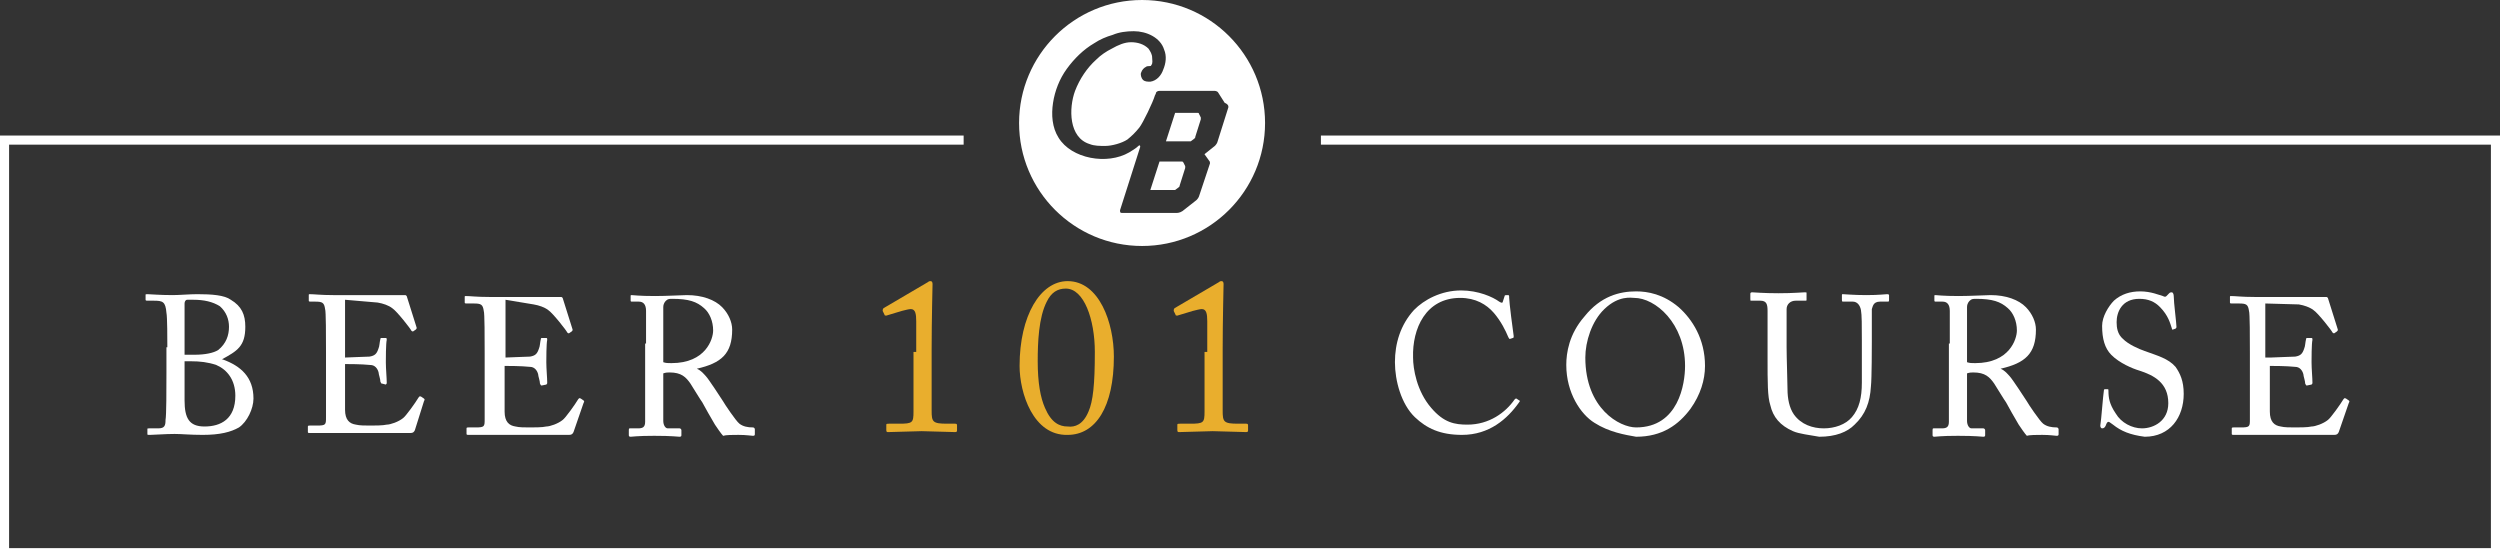 <?xml version="1.0" encoding="UTF-8"?>
<svg width="498px" height="111px" viewBox="0 0 498 111" version="1.1" xmlns="http://www.w3.org/2000/svg" xmlns:xlink="http://www.w3.org/1999/xlink">
    <rect x="0" y="0" width="498" height="111" fill="#333333" stroke="none"/>
    <title>Beer_101_logo-01</title>
    <g id="Page-1" stroke="none" stroke-width="1" fill="none" fill-rule="evenodd">
        <g id="AHA---Beer-101-Page" transform="translate(-146, -98)" fill-rule="nonzero">
            <g id="Beer_101_logo-01" transform="translate(146, 98)">
                <g id="Group" transform="translate(29, 56)">
                    <path d="M4.334,13.18 C4.334,11.695 4.334,7.054 4.154,6.311 C3.973,4.084 3.431,3.898 1.625,3.898 L0.361,3.898 C0.181,3.898 0,3.898 0,3.713 L0,2.784 C0,2.599 0,2.599 0.361,2.599 C0.903,2.599 2.709,2.784 5.418,2.784 C6.682,2.784 8.85,2.599 10.294,2.599 C13.184,2.599 15.712,2.784 16.977,3.713 C19.144,5.012 19.866,6.683 19.866,9.096 C19.866,12.994 18.241,13.922 15.171,15.593 L15.351,15.593 C18.963,16.892 21.492,19.12 21.492,23.389 C21.492,25.431 20.228,28.03 18.602,29.144 C16.977,30.072 14.809,30.629 11.378,30.629 C8.85,30.629 7.224,30.443 5.779,30.443 C3.973,30.443 1.625,30.629 0.903,30.629 C0.361,30.629 0.361,30.629 0.361,30.443 L0.361,29.515 C0.361,29.329 0.361,29.329 0.722,29.329 L2.528,29.329 C3.793,29.329 3.973,28.772 3.973,27.659 C4.154,26.731 4.154,21.533 4.154,18.377 L4.154,13.18 L4.334,13.18 Z M7.766,14.665 C8.488,14.665 9.211,14.665 9.753,14.665 C11.92,14.665 13.545,14.293 14.448,13.737 C16.074,12.437 16.615,10.766 16.615,9.096 C16.615,7.611 16.074,6.126 14.809,5.012 C13.365,4.084 11.559,3.713 9.572,3.713 C9.03,3.713 8.669,3.713 8.308,3.713 C7.947,3.713 7.766,4.084 7.766,4.455 C7.766,5.198 7.766,8.539 7.766,11.88 L7.766,14.665 L7.766,14.665 Z M7.766,23.76 C7.766,27.287 8.669,28.958 11.739,28.958 C14.99,28.958 17.88,27.473 17.88,22.832 C17.88,19.677 16.254,17.635 14.087,16.707 C12.462,16.15 10.836,15.964 9.03,15.964 L7.766,15.964 L7.766,23.76 L7.766,23.76 Z" id="Shape" fill="#FFFFFF"></path>
                    <path d="M39.733,15.222 C40.094,15.222 44.067,15.036 44.609,15.036 C45.692,14.85 46.054,14.479 46.415,13.365 C46.595,12.994 46.595,12.251 46.776,11.509 C46.776,11.323 46.957,11.323 46.957,11.323 L47.86,11.323 C48.04,11.323 48.04,11.509 48.04,11.695 C47.86,12.437 47.86,15.593 47.86,16.15 C47.86,17.449 48.04,19.305 48.04,20.234 C48.04,20.419 48.04,20.419 47.86,20.605 L47.137,20.419 C46.957,20.419 46.957,20.419 46.776,20.048 C46.776,19.491 46.415,18.563 46.415,18.192 C46.234,17.449 45.692,16.707 44.789,16.707 C42.983,16.521 40.455,16.521 39.733,16.521 L39.733,18.934 C39.733,20.976 39.733,24.874 39.733,25.617 C39.733,27.659 40.636,28.401 41.9,28.587 C42.622,28.772 43.706,28.772 44.789,28.772 C45.512,28.772 47.318,28.772 48.04,28.587 C48.763,28.587 50.388,28.03 51.291,27.287 C51.833,26.916 53.82,24.132 54.361,23.204 C54.542,23.018 54.542,22.832 54.903,23.018 L55.445,23.389 C55.626,23.575 55.626,23.575 55.445,23.946 L53.639,29.701 C53.458,30.072 53.278,30.257 52.736,30.257 C52.555,30.257 51.652,30.257 49.485,30.257 C47.137,30.257 43.525,30.257 37.565,30.257 C36.121,30.257 35.037,30.257 34.315,30.257 C33.592,30.257 33.05,30.257 32.689,30.257 C32.508,30.257 32.328,30.257 32.328,30.072 L32.328,28.958 C32.328,28.772 32.508,28.772 32.689,28.772 L34.134,28.772 C35.94,28.772 35.94,28.587 35.94,27.102 L35.94,14.108 C35.94,10.952 35.94,5.94 35.759,5.569 C35.579,4.269 35.218,4.084 33.773,4.084 L32.87,4.084 C32.689,4.084 32.508,4.084 32.508,3.898 L32.508,2.784 C32.508,2.599 32.508,2.599 32.689,2.599 C33.592,2.599 34.856,2.784 37.385,2.784 L39.01,2.784 C42.803,2.784 46.595,2.784 50.208,2.784 C50.749,2.784 51.472,2.784 51.652,2.784 C51.833,2.784 51.833,2.784 52.014,2.97 L54,9.281 C54,9.467 54,9.467 53.82,9.653 L53.278,10.024 C53.097,10.024 53.097,10.024 52.917,9.838 C52.917,9.653 50.027,5.94 49.124,5.383 C48.402,4.826 47.318,4.455 46.234,4.269 L39.733,3.713 L39.733,15.222 Z" id="Path" fill="#FFFFFF"></path>
                    <path d="M71.699,15.222 C72.06,15.222 76.034,15.036 76.576,15.036 C77.659,14.85 78.02,14.479 78.382,13.365 C78.562,12.994 78.562,12.251 78.743,11.509 C78.743,11.323 78.923,11.323 78.923,11.323 L79.826,11.323 C80.007,11.323 80.007,11.509 80.007,11.695 C79.826,12.437 79.826,15.593 79.826,16.15 C79.826,17.449 80.007,19.305 80.007,20.234 C80.007,20.419 80.007,20.419 79.826,20.605 L78.923,20.79 C78.743,20.79 78.743,20.79 78.562,20.419 C78.562,19.862 78.201,18.934 78.201,18.563 C78.02,17.82 77.479,17.078 76.576,17.078 C74.77,16.892 72.241,16.892 71.519,16.892 L71.519,19.305 C71.519,21.347 71.519,25.246 71.519,25.988 C71.519,28.03 72.422,28.772 73.686,28.958 C74.408,29.144 75.492,29.144 76.576,29.144 C77.298,29.144 79.104,29.144 79.826,28.958 C80.549,28.958 82.174,28.401 83.077,27.659 C83.619,27.287 85.606,24.503 86.147,23.575 C86.328,23.389 86.328,23.204 86.689,23.389 L87.231,23.76 C87.412,23.946 87.412,23.946 87.231,24.317 L85.244,30.072 C85.064,30.443 84.883,30.629 84.341,30.629 C84.161,30.629 83.258,30.629 81.091,30.629 C78.743,30.629 75.131,30.629 69.171,30.629 C67.726,30.629 66.642,30.629 65.92,30.629 C65.198,30.629 64.656,30.629 64.295,30.629 C64.114,30.629 63.933,30.629 63.933,30.443 L63.933,29.329 C63.933,29.144 64.114,29.144 64.295,29.144 L65.739,29.144 C67.545,29.144 67.545,28.958 67.545,27.473 L67.545,14.479 C67.545,11.323 67.545,6.311 67.365,5.94 C67.184,4.641 66.823,4.455 65.378,4.455 L63.933,4.455 C63.753,4.455 63.572,4.455 63.572,4.269 L63.572,3.156 C63.572,2.97 63.572,2.97 63.753,2.97 C64.656,2.97 65.92,3.156 68.448,3.156 L70.074,3.156 C73.867,3.156 77.659,3.156 81.271,3.156 C81.813,3.156 82.535,3.156 82.716,3.156 C82.897,3.156 82.897,3.156 83.077,3.341 L85.064,9.653 C85.064,9.838 85.064,9.838 84.883,10.024 L84.341,10.395 C84.161,10.395 84.161,10.395 83.98,10.21 C83.98,10.024 81.091,6.311 80.188,5.754 C79.465,5.198 78.382,4.826 77.298,4.641 L71.699,3.713 L71.699,15.222 Z" id="Path" fill="#FFFFFF"></path>
                    <path d="M99.693,12.437 C99.693,9.467 99.693,7.054 99.693,5.94 C99.693,4.641 99.151,4.084 98.248,4.084 L96.803,4.084 C96.622,4.084 96.622,3.898 96.622,3.898 L96.622,2.97 C96.622,2.784 96.622,2.784 96.803,2.784 C97.164,2.784 98.248,2.97 101.499,2.97 C103.666,2.97 107.097,2.784 107.82,2.784 C110.89,2.784 113.418,3.713 114.863,5.198 C116.128,6.497 116.85,8.168 116.85,9.653 C116.85,14.479 114.683,16.335 109.806,17.449 L109.806,17.449 C110.709,17.82 111.251,18.563 111.612,18.934 C112.154,19.491 114.683,23.389 115.044,23.946 C115.225,24.317 117.572,27.844 118.295,28.401 C119.017,28.958 119.92,29.144 121.004,29.144 C121.184,29.144 121.365,29.329 121.365,29.515 L121.365,30.443 C121.365,30.629 121.365,30.814 121.004,30.814 C120.643,30.814 119.74,30.629 118.114,30.629 C117.031,30.629 115.586,30.629 115.044,30.814 C114.683,30.443 113.78,29.144 113.418,28.587 C113.057,28.03 111.071,24.503 110.89,24.132 C110.709,23.946 108.903,20.976 108.542,20.419 C107.639,19.12 106.736,18.192 104.388,18.192 C104.027,18.192 103.666,18.192 103.124,18.377 L103.124,20.605 C103.124,22.832 103.124,27.287 103.124,27.844 C103.124,28.587 103.485,29.329 104.027,29.329 L106.375,29.329 C106.556,29.329 106.736,29.515 106.736,29.701 L106.736,30.629 C106.736,30.814 106.736,31 106.375,31 C106.014,31 104.93,30.814 101.318,30.814 C97.887,30.814 96.984,31 96.622,31 C96.261,31 96.261,30.814 96.261,30.629 L96.261,29.701 C96.261,29.515 96.261,29.329 96.442,29.329 L98.067,29.329 C98.97,29.329 99.512,29.144 99.512,28.03 C99.512,24.132 99.512,20.419 99.512,16.892 L99.512,12.437 L99.693,12.437 Z M103.124,16.15 C103.666,16.335 104.027,16.335 104.75,16.335 C111.612,16.335 113.057,11.509 113.057,9.838 C113.057,7.982 112.335,6.311 111.251,5.383 C109.806,4.084 108.181,3.527 104.93,3.527 C104.388,3.527 104.027,3.527 103.666,3.898 C103.485,4.084 103.124,4.455 103.124,5.198 L103.124,16.15 Z" id="Shape" fill="#FFFFFF"></path>
                    <path d="M153.512,14.108 C153.512,13.551 153.512,11.509 153.512,7.982 C153.512,6.497 153.332,5.569 152.429,5.569 C152.067,5.569 151.345,5.754 150.623,5.94 L147.552,6.868 C147.372,6.868 147.191,6.868 147.191,6.683 L146.83,5.94 C146.83,5.754 146.83,5.569 147.011,5.383 L155.86,0.186 C156.041,0 156.221,0 156.402,0 C156.583,0 156.763,0.186 156.763,0.557 C156.763,0.928 156.583,7.796 156.583,13.551 L156.583,15.407 C156.583,15.964 156.583,25.246 156.583,25.802 C156.583,28.03 156.763,28.401 159.653,28.401 L161.278,28.401 C161.639,28.401 161.639,28.587 161.639,28.772 L161.639,29.701 C161.639,29.886 161.639,30.072 161.278,30.072 C160.917,30.072 155.138,29.886 154.596,29.886 C154.054,29.886 148.094,30.072 147.914,30.072 C147.733,30.072 147.552,30.072 147.552,29.701 L147.552,28.587 C147.552,28.401 147.733,28.401 148.094,28.401 L150.081,28.401 C152.79,28.401 152.97,28.216 152.97,25.988 C152.97,25.431 152.97,16.521 152.97,15.778 L152.97,14.108 L153.512,14.108 Z" id="Path" fill="#E9AE2D"></path>
                    <path d="M174.101,16.892 C174.101,6.868 178.255,0 183.673,0 C189.994,0 192.884,8.353 192.884,15.036 C192.884,25.06 189.272,30.629 183.673,30.629 C176.81,30.814 174.101,22.275 174.101,16.892 Z M187.827,25.988 C188.73,23.946 189.091,20.605 189.091,14.108 C189.091,7.611 186.924,1.485 183.312,1.485 C181.686,1.485 180.422,2.228 179.519,4.084 C177.894,7.24 177.713,12.251 177.713,15.964 C177.713,20.234 178.255,23.204 179.158,25.246 C180.422,28.216 182.048,28.958 183.673,28.958 C185.118,29.144 186.743,28.587 187.827,25.988 Z" id="Shape" fill="#E9AE2D"></path>
                    <path d="M211.486,14.108 C211.486,13.551 211.486,11.509 211.486,7.982 C211.486,6.497 211.305,5.569 210.402,5.569 C210.041,5.569 209.319,5.754 208.596,5.94 L205.526,6.868 C205.345,6.868 205.165,6.868 205.165,6.683 L204.803,5.94 C204.803,5.754 204.803,5.569 204.984,5.383 L213.834,0.186 C214.014,0 214.195,0 214.375,0 C214.556,0 214.737,0.186 214.737,0.557 C214.737,0.928 214.556,7.796 214.556,13.551 L214.556,15.407 C214.556,15.964 214.556,25.246 214.556,25.802 C214.556,28.03 214.737,28.401 217.626,28.401 L219.252,28.401 C219.613,28.401 219.613,28.587 219.613,28.772 L219.613,29.701 C219.613,29.886 219.613,30.072 219.252,30.072 C218.89,30.072 213.111,29.886 212.569,29.886 C212.028,29.886 206.068,30.072 205.887,30.072 C205.706,30.072 205.526,30.072 205.526,29.701 L205.526,28.587 C205.526,28.401 205.706,28.401 206.068,28.401 L208.054,28.401 C210.763,28.401 210.944,28.216 210.944,25.988 C210.944,25.431 210.944,16.521 210.944,15.778 L210.944,14.108 L211.486,14.108 Z" id="Path" fill="#E9AE2D"></path>
                    <path d="M252.844,27.102 C250.135,24.503 248.871,19.862 248.871,16.15 C248.871,12.437 249.954,8.725 252.663,5.754 C254.65,3.713 258.081,1.856 262.055,1.856 C265.486,1.856 268.376,3.156 269.64,4.084 C270.182,4.455 270.362,4.269 270.362,4.084 L270.723,2.97 C270.723,2.784 270.904,2.784 271.265,2.784 C271.626,2.784 271.626,2.784 271.626,3.341 C271.626,4.084 272.349,9.838 272.529,10.952 C272.529,11.138 272.529,11.323 272.349,11.323 L271.807,11.509 C271.626,11.509 271.626,11.509 271.446,11.138 C270.904,9.838 270.001,7.982 268.556,6.311 C267.111,4.641 264.944,3.341 261.874,3.341 C255.011,3.341 252.302,9.467 252.483,15.222 C252.483,17.449 253.205,21.904 256.095,25.246 C258.623,28.216 260.79,28.587 263.319,28.587 C267.653,28.587 270.904,26.174 272.71,23.575 C272.891,23.389 272.891,23.389 273.071,23.389 L273.613,23.76 C273.794,23.76 273.794,23.946 273.613,24.132 C271.265,27.473 267.653,30.629 262.235,30.629 C257.901,30.629 255.192,29.329 252.844,27.102 Z" id="Path" fill="#FFFFFF"></path>
                    <path d="M288.603,28.216 C285.894,26.545 283.004,22.275 283.004,16.707 C283.004,14.293 283.546,10.581 286.616,7.054 C289.867,2.97 293.66,2.042 296.911,2.042 C299.259,2.042 302.329,2.599 305.399,5.198 C308.108,7.611 310.637,11.509 310.637,16.892 C310.637,19.677 309.734,22.647 307.747,25.431 C305.399,28.587 302.148,31 296.911,31 C294.744,30.629 291.493,30.072 288.603,28.216 Z M306.663,16.892 C306.663,8.353 300.703,3.341 296.55,3.341 C296.008,3.341 293.479,2.784 290.59,5.569 C288.061,7.982 286.797,12.066 286.797,15.222 C286.797,25.431 293.66,29.144 296.911,29.144 C305.399,29.144 306.663,20.419 306.663,16.892 Z" id="Shape" fill="#FFFFFF"></path>
                    <path d="M328.155,29.886 C325.627,28.772 324.182,27.102 323.64,24.689 C323.098,23.018 323.098,20.234 323.098,15.222 L323.098,5.94 C323.098,4.641 322.918,3.898 321.653,3.898 L319.847,3.898 C319.667,3.898 319.667,3.898 319.667,3.527 L319.667,2.599 C319.667,2.413 319.667,2.228 320.028,2.228 C320.389,2.228 322.195,2.413 325.265,2.413 C328.336,2.413 329.961,2.228 330.503,2.228 C330.864,2.228 330.864,2.228 330.864,2.413 L330.864,3.713 C330.864,3.898 330.864,3.898 330.503,3.898 L328.697,3.898 C327.613,3.898 326.891,4.641 326.891,5.569 C326.891,5.94 326.891,8.725 326.891,10.581 L326.891,13.18 C326.891,15.222 327.071,20.234 327.071,21.533 C327.071,23.389 327.433,25.246 328.336,26.545 C329.781,28.587 332.128,29.329 334.296,29.329 C336.463,29.329 338.63,28.587 339.894,27.102 C341.339,25.431 341.881,23.204 341.881,20.234 L341.881,11.88 C341.881,8.91 341.881,6.683 341.7,5.754 C341.52,4.826 340.978,4.084 340.075,4.084 L338.088,4.084 C337.908,4.084 337.908,3.898 337.908,3.713 L337.908,2.784 C337.908,2.599 337.908,2.599 338.088,2.599 C338.449,2.599 340.255,2.784 342.784,2.784 C345.312,2.784 346.577,2.599 346.938,2.599 C347.299,2.599 347.299,2.784 347.299,2.784 L347.299,3.713 C347.299,3.898 347.299,4.084 347.118,4.084 L345.493,4.084 C344.048,4.084 344.048,5.198 343.868,5.569 C343.868,5.94 343.868,11.509 343.868,12.066 C343.868,12.623 343.868,19.491 343.687,20.976 C343.506,24.132 342.603,26.545 340.436,28.587 C338.991,30.072 336.643,31 333.393,31 C331.406,30.629 329.419,30.443 328.155,29.886 Z" id="Path" fill="#FFFFFF"></path>
                    <path d="M359.399,12.437 C359.399,9.467 359.399,7.054 359.399,5.94 C359.399,4.641 358.858,4.084 357.955,4.084 L356.51,4.084 C356.329,4.084 356.329,3.898 356.329,3.898 L356.329,2.97 C356.329,2.784 356.329,2.784 356.51,2.784 C356.871,2.784 357.955,2.97 361.205,2.97 C363.373,2.97 366.804,2.784 367.526,2.784 C370.597,2.784 373.125,3.713 374.57,5.198 C375.834,6.497 376.557,8.168 376.557,9.653 C376.557,14.479 374.389,16.335 369.513,17.449 L369.513,17.449 C370.416,17.82 370.958,18.563 371.319,18.934 C371.861,19.491 374.389,23.389 374.751,23.946 C374.931,24.317 377.279,27.844 378.001,28.401 C378.724,28.958 379.627,29.144 380.71,29.144 C380.891,29.144 381.072,29.329 381.072,29.515 L381.072,30.443 C381.072,30.629 381.072,30.814 380.71,30.814 C380.349,30.814 379.446,30.629 377.821,30.629 C376.737,30.629 375.292,30.629 374.751,30.814 C374.389,30.443 373.486,29.144 373.125,28.587 C372.764,28.03 370.777,24.503 370.597,24.132 C370.416,23.946 368.61,20.976 368.249,20.419 C367.346,19.12 366.443,18.192 364.095,18.192 C363.734,18.192 363.373,18.192 362.831,18.377 L362.831,20.605 C362.831,22.832 362.831,27.287 362.831,27.844 C362.831,28.587 363.192,29.329 363.734,29.329 L366.082,29.329 C366.262,29.329 366.443,29.515 366.443,29.701 L366.443,30.629 C366.443,30.814 366.443,31 366.082,31 C365.72,31 364.637,30.814 361.025,30.814 C357.593,30.814 356.69,31 356.329,31 C355.968,31 355.968,30.814 355.968,30.629 L355.968,29.701 C355.968,29.515 355.968,29.329 356.149,29.329 L357.774,29.329 C358.677,29.329 359.219,29.144 359.219,28.03 C359.219,24.132 359.219,20.419 359.219,16.892 L359.219,12.437 L359.399,12.437 Z M362.831,16.15 C363.373,16.335 363.734,16.335 364.456,16.335 C371.319,16.335 372.764,11.509 372.764,9.838 C372.764,7.982 372.042,6.311 370.958,5.383 C369.513,4.084 367.888,3.527 364.637,3.527 C364.095,3.527 363.734,3.527 363.373,3.898 C363.192,4.084 362.831,4.455 362.831,5.198 L362.831,16.15 Z" id="Shape" fill="#FFFFFF"></path>
                    <path d="M391.908,28.587 C391.366,28.216 391.185,28.03 391.005,28.03 C390.824,28.03 390.644,28.216 390.463,28.772 C390.282,29.144 390.102,29.329 389.741,29.329 C389.56,29.329 389.379,29.144 389.379,28.772 C389.56,27.844 389.921,22.832 390.102,21.719 C390.102,21.533 390.282,21.533 390.282,21.533 L390.824,21.533 C391.005,21.533 391.005,21.533 391.005,21.904 C391.005,23.204 391.185,24.503 392.45,26.359 C393.533,28.216 395.701,29.329 397.687,29.329 C400.035,29.329 402.925,27.844 402.925,24.317 C402.925,20.234 400.035,18.749 397.145,17.82 C395.881,17.449 393.172,16.335 391.547,14.665 C390.282,13.365 389.741,11.509 389.741,8.91 C389.741,7.054 391.005,5.012 392.088,3.898 C393.533,2.599 395.339,2.042 397.326,2.042 C399.493,2.042 401.119,2.784 401.841,2.97 C402.202,3.156 402.383,3.156 402.563,2.97 L403.105,2.413 C403.286,2.228 403.466,2.228 403.647,2.228 C403.828,2.228 404.008,2.599 404.008,2.97 C404.008,4.269 404.55,8.353 404.55,9.096 C404.55,9.281 404.55,9.281 404.369,9.467 L403.828,9.653 C403.647,9.653 403.647,9.653 403.647,9.467 C403.286,8.353 402.925,6.868 401.299,5.198 C400.216,4.084 398.951,3.527 397.145,3.527 C393.714,3.527 392.63,6.126 392.63,8.168 C392.63,9.281 392.811,10.581 393.894,11.509 C394.978,12.623 397.145,13.551 398.229,13.922 C400.757,14.85 402.925,15.407 404.369,17.078 C405.272,18.377 405.995,19.862 405.995,22.461 C405.995,27.102 403.286,31 398.229,31 C395.339,30.629 393.533,29.886 391.908,28.587 Z" id="Path" fill="#FFFFFF"></path>
                    <path d="M423.333,15.222 C423.694,15.222 427.667,15.036 428.209,15.036 C429.293,14.85 429.654,14.479 430.015,13.365 C430.196,12.994 430.196,12.251 430.376,11.509 C430.376,11.323 430.557,11.323 430.557,11.323 L431.46,11.323 C431.64,11.323 431.64,11.509 431.64,11.695 C431.46,12.437 431.46,15.593 431.46,16.15 C431.46,17.449 431.64,19.305 431.64,20.234 C431.64,20.419 431.64,20.419 431.46,20.605 L430.557,20.79 C430.376,20.79 430.376,20.79 430.196,20.419 C430.196,19.862 429.834,18.934 429.834,18.563 C429.654,17.82 429.112,17.078 428.209,17.078 C426.403,16.892 423.875,16.892 423.152,16.892 L423.152,19.305 C423.152,21.347 423.152,25.246 423.152,25.988 C423.152,28.03 424.055,28.772 425.319,28.958 C426.042,29.144 427.125,29.144 428.209,29.144 C428.931,29.144 430.737,29.144 431.46,28.958 C432.182,28.958 433.808,28.401 434.711,27.659 C435.252,27.287 437.239,24.503 437.781,23.575 C437.962,23.389 437.962,23.204 438.323,23.389 L438.865,23.76 C439.045,23.946 439.045,23.946 438.865,24.317 L436.878,30.072 C436.697,30.443 436.517,30.629 435.975,30.629 C435.794,30.629 434.891,30.629 432.724,30.629 C430.376,30.629 426.764,30.629 420.804,30.629 C419.359,30.629 418.276,30.629 417.553,30.629 C416.831,30.629 416.289,30.629 415.928,30.629 C415.747,30.629 415.567,30.629 415.567,30.443 L415.567,29.329 C415.567,29.144 415.747,29.144 415.928,29.144 L417.373,29.144 C419.179,29.144 419.179,28.958 419.179,27.473 L419.179,14.479 C419.179,11.323 419.179,6.311 418.998,5.94 C418.818,4.641 418.456,4.455 417.012,4.455 L415.567,4.455 C415.386,4.455 415.206,4.455 415.206,4.269 L415.206,3.156 C415.206,2.97 415.206,2.97 415.386,2.97 C416.289,2.97 417.553,3.156 420.082,3.156 L421.707,3.156 C425.5,3.156 429.293,3.156 432.905,3.156 C433.446,3.156 434.169,3.156 434.349,3.156 C434.53,3.156 434.53,3.156 434.711,3.341 L436.697,9.653 C436.697,9.838 436.697,9.838 436.517,10.024 L435.975,10.395 C435.794,10.395 435.794,10.395 435.614,10.21 C435.614,10.024 432.724,6.311 431.821,5.754 C431.099,5.198 430.015,4.826 428.931,4.641 L422.249,4.455 L422.249,15.222 L423.333,15.222 Z" id="Path" fill="#FFFFFF"></path>
                </g>
                <g id="Group" transform="translate(203, 0)" fill="#FFFFFF">
                    <path d="M32.728,32.362 C32.728,32.362 32.545,32.179 32.545,32.179 L27.974,32.179 L26.146,37.847 L31.082,37.847 L31.813,37.299 C31.996,37.116 31.996,37.116 31.996,36.933 L33.093,33.459 C33.093,33.459 33.093,33.276 33.093,33.093 L32.728,32.362 Z" id="Path"></path>
                    <path d="M35.836,22.672 C35.836,22.489 35.653,22.489 35.653,22.489 L31.082,22.489 L29.254,28.157 L34.19,28.157 L34.922,27.608 C35.104,27.425 35.104,27.425 35.104,27.243 L36.201,23.769 C36.201,23.769 36.201,23.586 36.201,23.403 L35.836,22.672 Z" id="Path"></path>
                    <path d="M24.5,0 C10.97,0 0,10.97 0,24.5 C0,38.03 10.97,49 24.5,49 C38.03,49 49,38.03 49,24.5 C49,10.97 38.03,0 24.5,0 Z M41.687,21.392 L39.493,28.34 C39.493,28.34 39.31,28.888 38.761,29.254 L36.933,30.716 L37.847,31.996 C38.03,32.179 38.03,32.362 38.03,32.545 L38.03,32.545 L35.836,39.127 C35.836,39.127 35.653,39.675 35.104,40.041 L32.545,42.052 C31.996,42.418 31.448,42.418 31.448,42.418 L20.478,42.418 C20.112,42.418 20.112,42.235 20.112,41.869 L24.134,29.254 L24.134,29.254 C24.134,28.888 23.951,28.888 23.769,29.071 L23.769,29.071 C23.22,29.619 22.489,29.985 21.94,30.351 C17.552,32.91 10.422,31.631 7.862,27.425 C6.582,25.414 6.399,22.854 6.765,20.478 C7.131,18.101 8.045,15.724 9.507,13.713 C10.97,11.701 12.799,9.873 14.993,8.593 C16.09,7.862 17.369,7.313 18.649,6.948 C19.929,6.399 21.392,6.216 22.854,6.216 C25.414,6.216 28.157,7.496 28.888,9.873 C29.437,11.153 29.254,12.616 28.705,13.896 C28.34,14.993 27.425,16.09 26.146,16.272 C25.597,16.272 25.049,16.272 24.683,15.907 C24.317,15.541 24.134,14.81 24.317,14.444 C24.5,13.896 24.866,13.53 25.231,13.347 C25.414,13.164 25.78,13.164 25.963,13.164 C26.146,13.164 26.328,13.164 26.328,12.981 C26.694,12.616 26.511,11.884 26.511,11.519 C26.511,10.787 26.146,10.239 25.78,9.69 C24.866,8.776 23.586,8.41 22.306,8.41 C21.026,8.41 19.746,8.959 18.466,9.69 C17.369,10.239 16.272,10.97 15.358,11.884 C13.53,13.53 12.067,15.724 11.153,18.101 C9.873,21.575 9.873,27.425 14.078,28.705 C14.993,29.071 16.09,29.071 17.187,29.071 C18.466,29.071 20.478,28.522 21.575,27.791 C22.489,27.06 23.22,26.328 23.951,25.414 C24.683,24.5 26.694,20.295 27.06,19.015 L27.243,18.649 C27.243,18.284 27.608,18.101 27.974,18.101 L38.944,18.101 C38.944,18.101 39.493,18.101 39.675,18.466 L40.955,20.478 C41.869,20.843 41.687,21.392 41.687,21.392 Z" id="Shape"></path>
                </g>
                <polygon id="Path" fill="#FFFFFF" points="498 111 0 111 0 27 191.956 27 191.956 28.814 1.811 28.814 1.811 109.186 496.189 109.186 496.189 28.814 263.125 28.814 263.125 27 498 27"></polygon>
            </g>
        </g>
    </g>
</svg>
